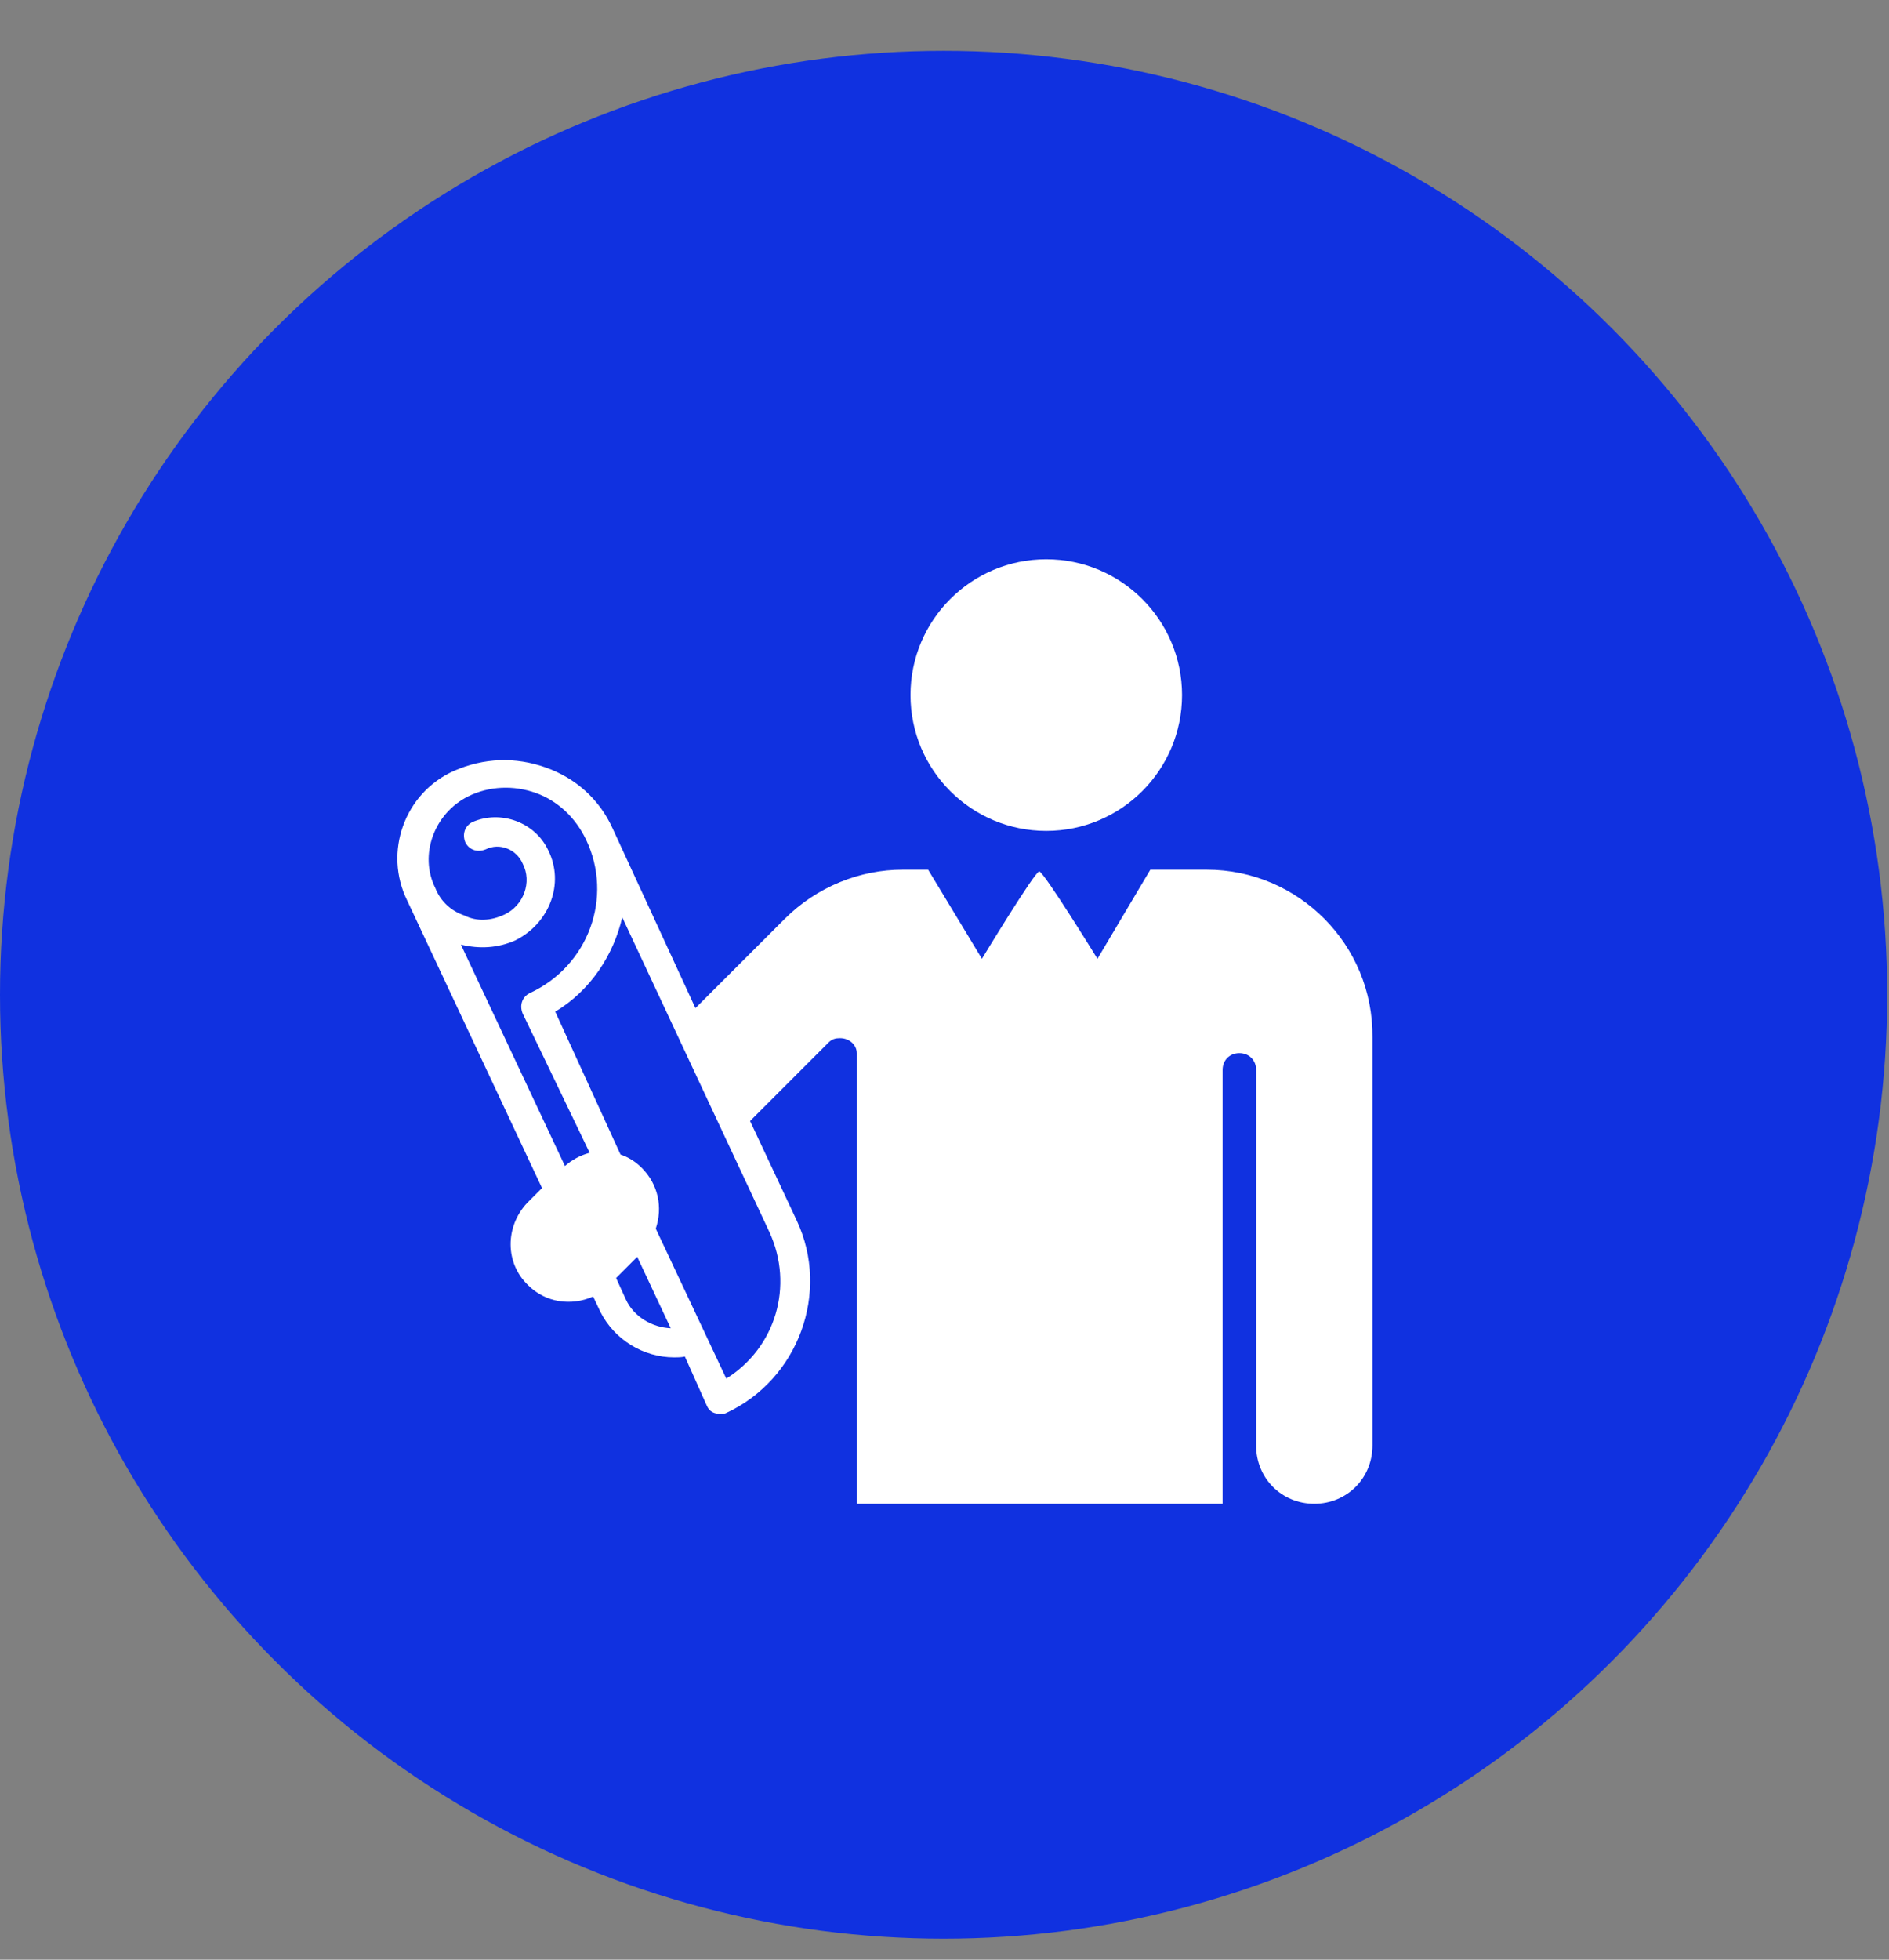 <svg width="27" height="28" viewBox="0 0 27 28" fill="none" xmlns="http://www.w3.org/2000/svg">
<rect x="0" y="0" width="27" height="28" fill="#808080" stroke="none"/>
<circle cx="13.487" cy="14.213" r="13.487" fill="#1031E0"/>
<path d="M17.248 12.426H16.442L15.686 13.699C15.686 13.699 14.917 12.451 14.854 12.451C14.791 12.451 14.035 13.699 14.035 13.699L13.266 12.426H12.901C12.296 12.426 11.679 12.666 11.213 13.132L9.94 14.404L8.755 11.834C8.566 11.418 8.226 11.116 7.798 10.965C7.369 10.813 6.916 10.826 6.487 11.015C5.782 11.33 5.479 12.174 5.82 12.867L7.747 16.975L7.533 17.189C7.218 17.529 7.218 18.046 7.546 18.361C7.798 18.613 8.163 18.663 8.478 18.525L8.579 18.739C8.781 19.142 9.196 19.394 9.637 19.394C9.688 19.394 9.738 19.394 9.789 19.382L10.104 20.087C10.142 20.175 10.217 20.201 10.293 20.201C10.331 20.201 10.356 20.201 10.381 20.188C11.414 19.709 11.868 18.462 11.389 17.441L10.721 16.017L11.842 14.896C11.893 14.845 11.943 14.833 12.006 14.833C12.145 14.833 12.246 14.934 12.246 15.047V21.486H17.475V15.287C17.475 15.148 17.576 15.047 17.714 15.047C17.853 15.047 17.954 15.148 17.954 15.287V20.654C17.954 21.12 18.319 21.486 18.785 21.486C19.252 21.486 19.617 21.12 19.617 20.654V14.82C19.63 13.497 18.558 12.426 17.248 12.426ZM8.075 16.66L6.588 13.497C6.853 13.56 7.117 13.548 7.369 13.434C7.848 13.195 8.075 12.628 7.836 12.149C7.647 11.746 7.155 11.569 6.752 11.746C6.651 11.796 6.601 11.91 6.651 12.036C6.702 12.136 6.815 12.187 6.941 12.136C7.143 12.036 7.382 12.136 7.47 12.338C7.609 12.603 7.483 12.943 7.206 13.069C7.017 13.157 6.815 13.17 6.639 13.081C6.45 13.018 6.298 12.88 6.223 12.691C5.983 12.212 6.21 11.62 6.689 11.38C6.991 11.229 7.344 11.217 7.659 11.33C7.974 11.443 8.226 11.683 8.377 11.998C8.768 12.817 8.415 13.8 7.571 14.19C7.47 14.241 7.42 14.354 7.47 14.48L8.428 16.471C8.289 16.509 8.176 16.572 8.075 16.66ZM8.944 18.563L8.806 18.26L9.108 17.958L9.587 18.978C9.322 18.966 9.058 18.815 8.944 18.563ZM10.998 17.605C11.351 18.373 11.086 19.256 10.381 19.697L9.373 17.555C9.474 17.252 9.411 16.924 9.171 16.685C9.083 16.597 8.982 16.534 8.869 16.496L7.936 14.455C8.44 14.152 8.768 13.648 8.894 13.107L10.998 17.605Z" fill="white"/>
<path d="M14.954 11.872C16.026 11.872 16.895 11.003 16.895 9.931C16.895 8.86 16.026 7.991 14.954 7.991C13.882 7.991 13.014 8.86 13.014 9.931C13.014 11.003 13.882 11.872 14.954 11.872Z" fill="white"/>
</svg>
